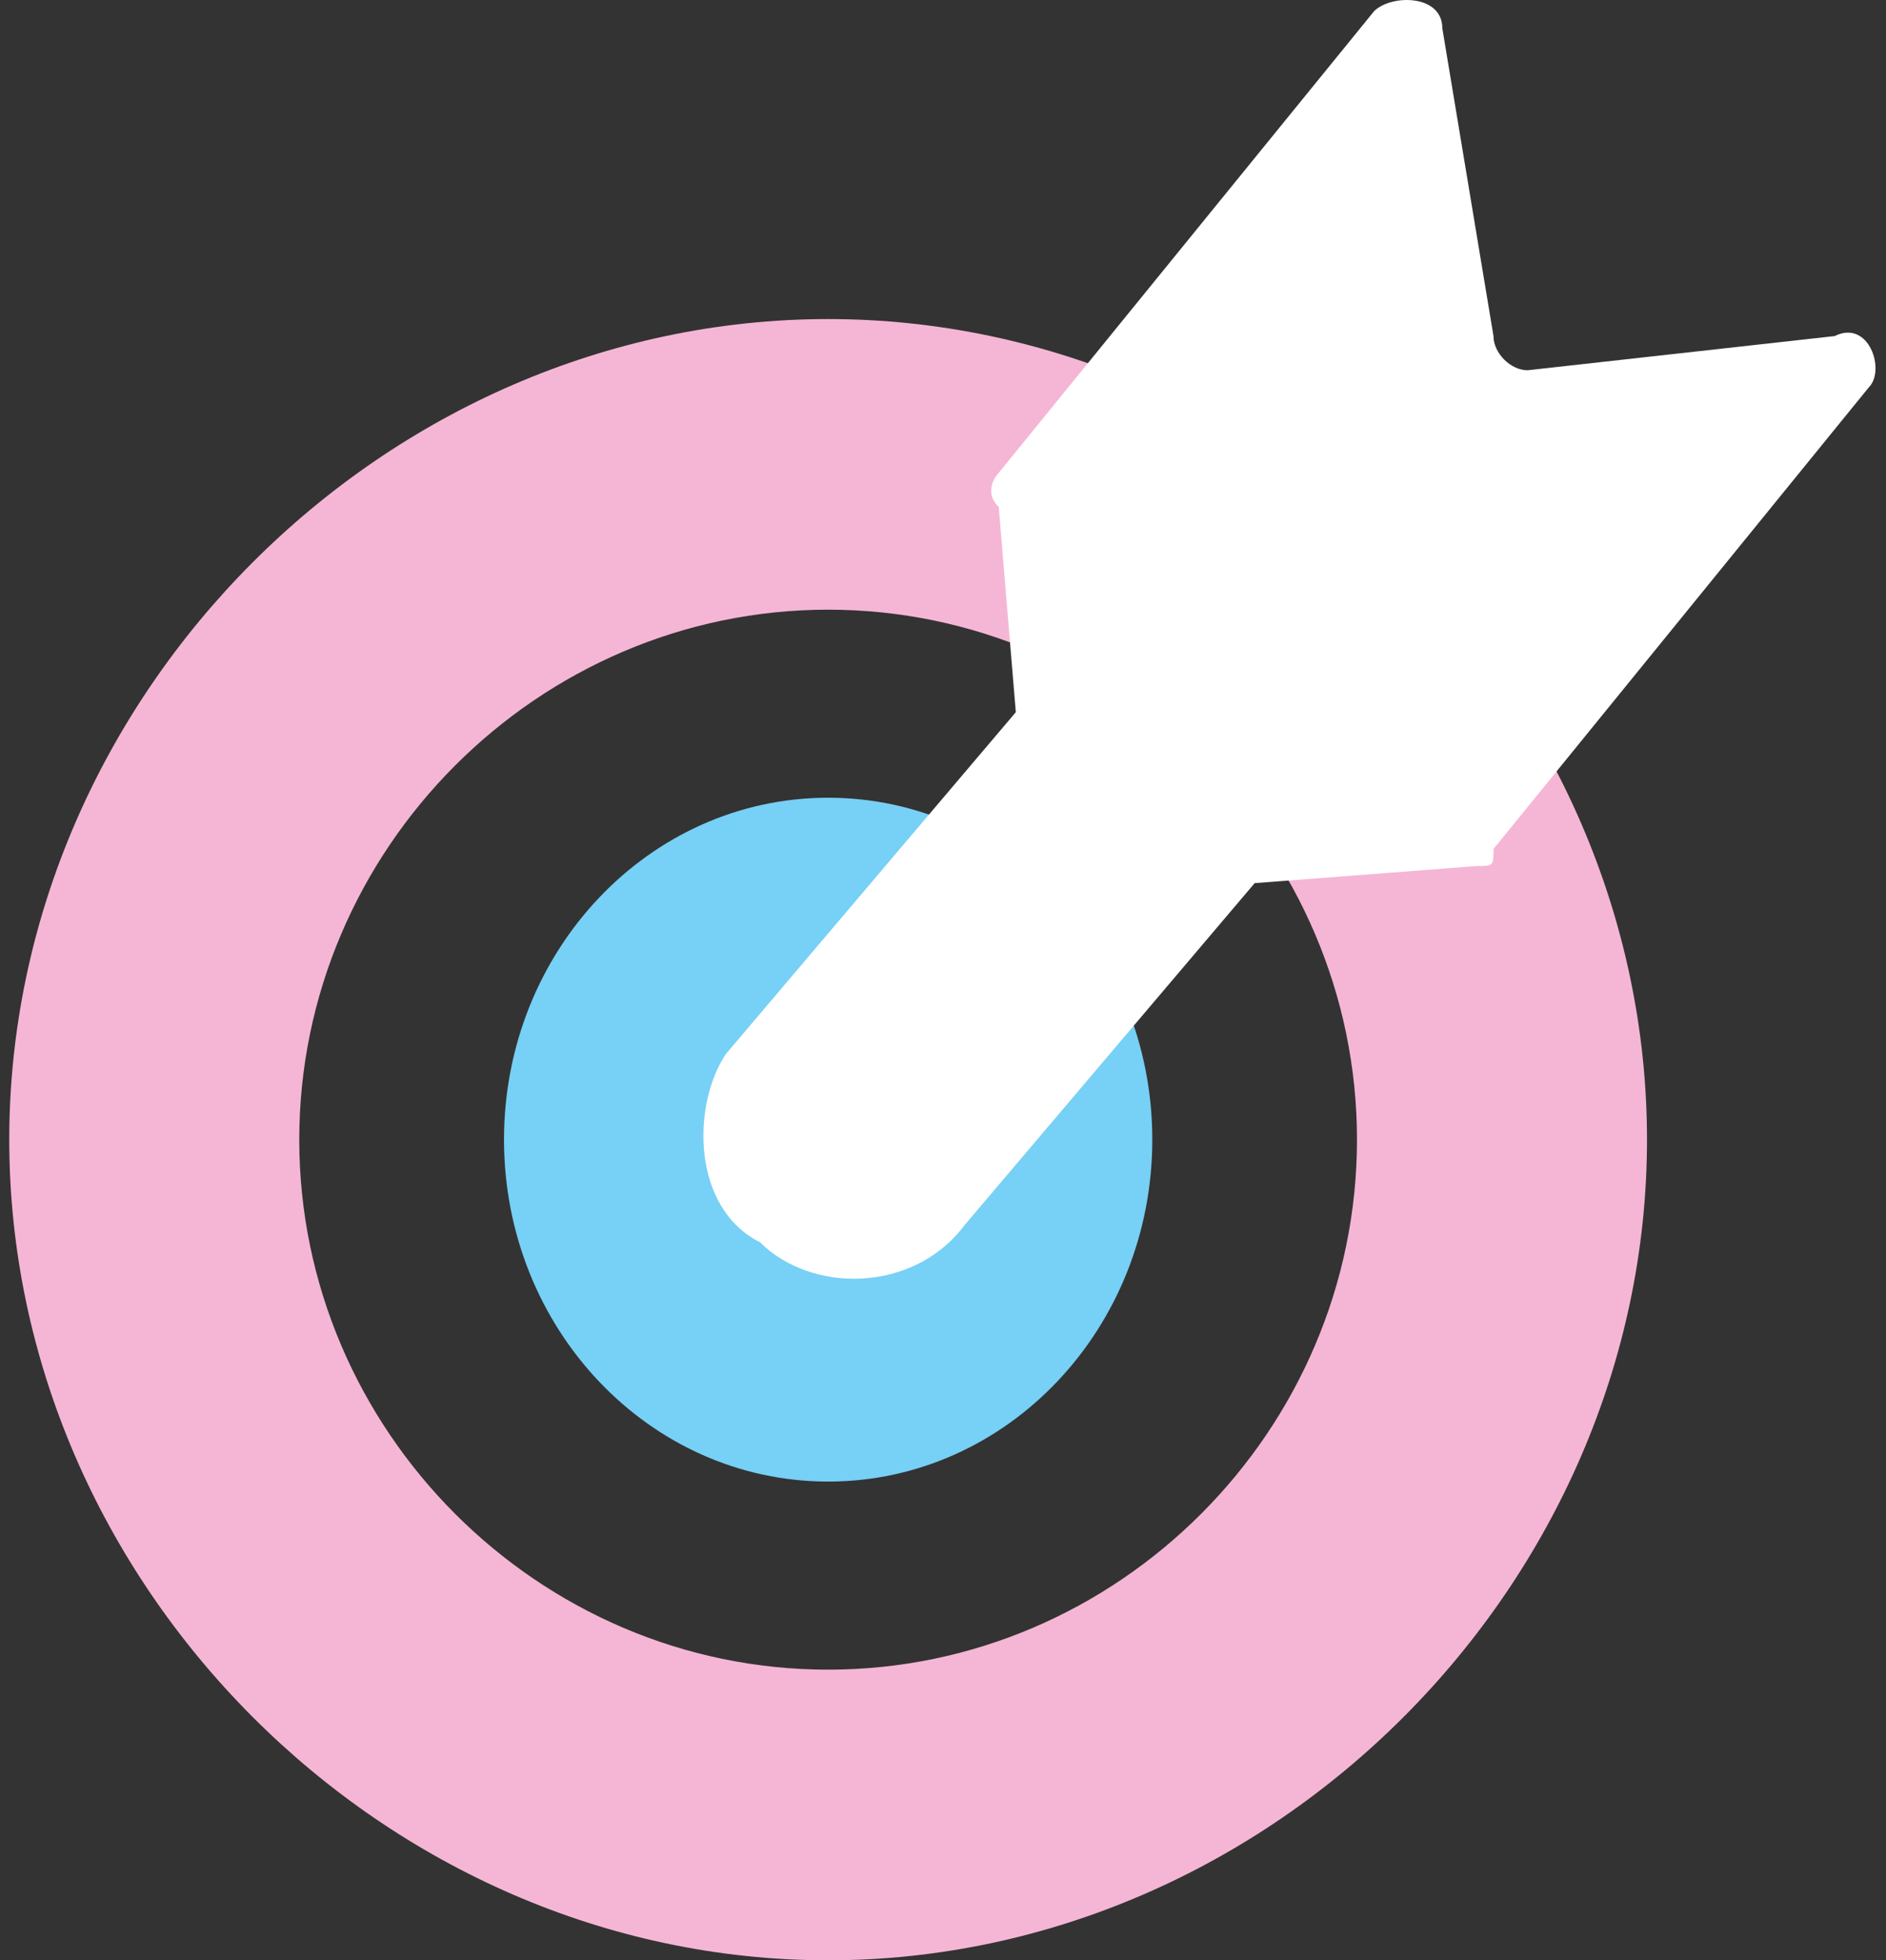 <?xml version="1.0" encoding="UTF-8"?> <svg xmlns="http://www.w3.org/2000/svg" width="77" height="80" viewBox="0 0 77 80" fill="none"><rect x="0" y="0" width="77" height="80" fill="#333333" stroke="none"/> <path fill-rule="evenodd" clip-rule="evenodd" d="M33.81 68.139C45.651 68.139 55.402 58.371 55.402 46.51C55.402 34.649 45.651 24.881 33.81 24.881C21.969 24.881 12.218 34.649 12.218 46.51C12.218 58.371 21.969 68.139 33.81 68.139ZM33.81 80C51.919 80 67.242 64.651 67.242 46.51C67.242 28.37 51.919 13.021 33.81 13.021C15.701 13.021 0.378 28.37 0.378 46.51C0.378 64.651 15.701 80 33.81 80Z" fill="#F5B6D5"></path> <path d="M33.811 60.463C41.12 60.463 47.045 54.215 47.045 46.509C47.045 38.802 41.12 32.555 33.811 32.555C26.502 32.555 20.577 38.802 20.577 46.509C20.577 54.215 26.502 60.463 33.811 60.463Z" fill="#77D0F5"></path> <path fill-rule="evenodd" clip-rule="evenodd" d="M58.886 1.156C58.886 -0.239 56.796 -0.239 56.099 0.458L40.776 19.296C40.776 19.296 40.08 19.994 40.776 20.692L41.473 29.064L29.632 43.018C28.239 45.111 28.239 49.298 31.025 50.693C33.115 52.786 37.294 52.786 39.383 49.995L51.224 36.041L60.279 35.343C60.975 35.343 60.975 35.343 60.975 34.646L76.298 15.808C76.995 15.11 76.298 13.017 74.905 13.715L62.368 15.11C61.672 15.11 60.975 14.412 60.975 13.715L58.886 1.156Z" fill="white"></path> </svg> 